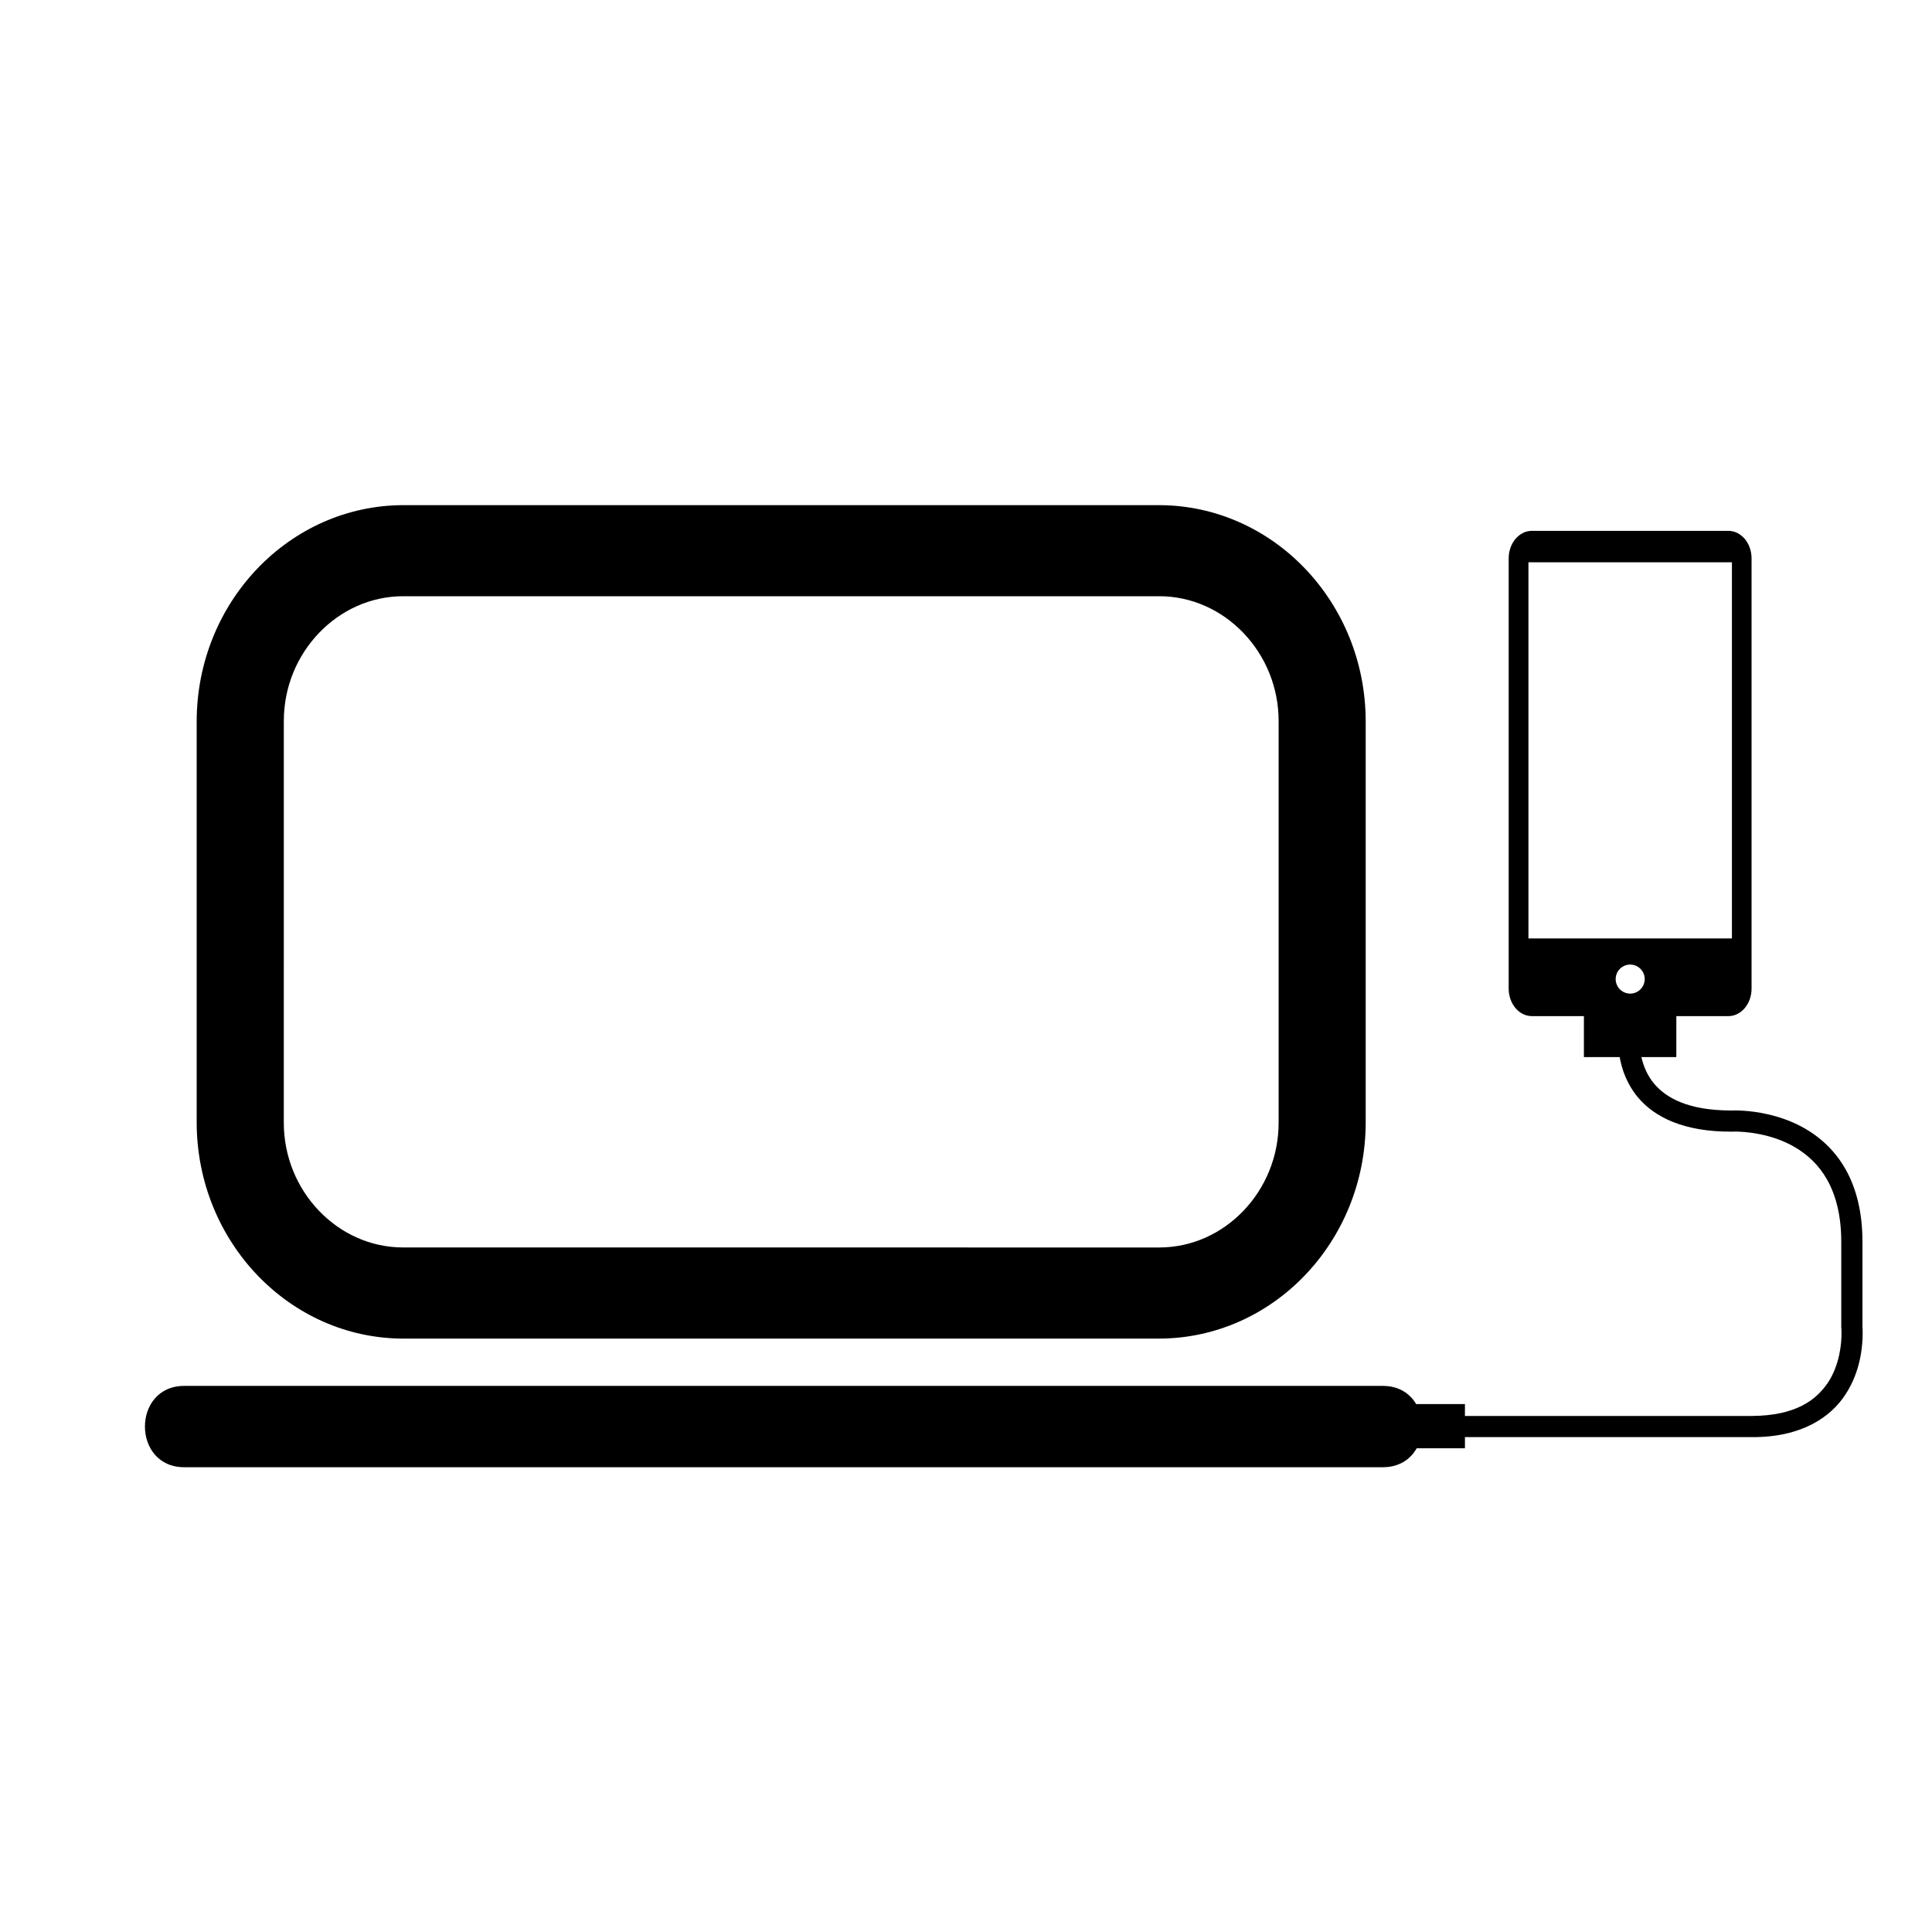 <?xml version="1.0" encoding="UTF-8"?>
<!-- The Best Svg Icon site in the world: iconSvg.co, Visit us! https://iconsvg.co -->
<svg fill="#000000" width="800px" height="800px" version="1.1" viewBox="144 144 512 512" xmlns="http://www.w3.org/2000/svg">
 <g>
  <path d="m250.89 498.74h200.28c30.188-0.043 54.703-25.688 54.754-57.25v-106.36c-0.051-31.57-24.57-57.211-54.754-57.262h-200.28c-30.195 0.051-54.715 25.688-54.766 57.262v106.37c0.055 31.559 24.578 57.203 54.766 57.246zm-31.676-163.61c0-9.098 3.527-17.324 9.316-23.383 5.789-6.035 13.66-9.742 22.359-9.742h200.29c8.695 0 16.562 3.707 22.352 9.742 5.781 6.059 9.32 14.281 9.32 23.383v106.37c0 9.078-3.539 17.312-9.32 23.367-5.789 6.039-13.66 9.73-22.352 9.73l-200.29-0.004c-8.703 0-16.574-3.688-22.363-9.73-5.781-6.051-9.316-14.285-9.316-23.367z"/>
  <path d="m637.57 495.52v-22.41c0.004-8.012-1.707-14.336-4.473-19.238-4.152-7.367-10.578-11.312-16.305-13.336-5.75-2.031-10.898-2.258-13.094-2.262-0.527 0-0.816 0.012-0.973 0.023-11.449-0.039-17.207-3.359-20.395-7.144-1.812-2.168-2.789-4.637-3.344-7.019h9.258v-10.848h13.781c3.398 0 6.156-3.258 6.156-7.289v-114.03c0-4.019-2.754-7.289-6.164-7.289h-52.043c-3.391 0-6.156 3.262-6.156 7.289v114.03c0 4.031 2.758 7.289 6.156 7.289h13.777v10.848h9.477c0.605 3.387 1.953 7.184 4.785 10.609 4.398 5.312 12.219 9.191 24.727 9.156h0.082l0.09-0.004 0.164-0.004 0.605-0.012c2.379-0.016 9.711 0.402 16.094 4.203 3.203 1.898 6.191 4.586 8.43 8.543 2.227 3.969 3.746 9.258 3.75 16.484v22.625l0.016 0.145 0.004 0.055c0.012 0.172 0.051 0.676 0.043 1.426 0.016 2.672-0.48 8.34-3.582 13.031-3.129 4.644-8.543 8.777-20.141 8.852h-76.074l0.004-3.144h-12.91v0.027c-1.645-2.816-4.586-4.848-8.852-4.848h-317.64c-13.883 0-13.883 21.551 0 21.551h317.64c4.348 0 7.34-2.109 8.969-5.016h12.793v-2.961h76.074c12.98 0.074 20.828-5.18 24.82-11.379 4.019-6.176 4.488-12.84 4.508-16.098 0.008-1.008-0.039-1.59-0.059-1.855zm-65.402-92.051c0-2.121 1.73-3.848 3.848-3.848 2.121 0 3.848 1.723 3.848 3.848 0 2.117-1.723 3.848-3.848 3.848-2.121 0-3.848-1.73-3.848-3.848zm-23.117-10.777v-99.676h53.926v99.68l-53.926 0.004z"/>
 </g>
</svg>